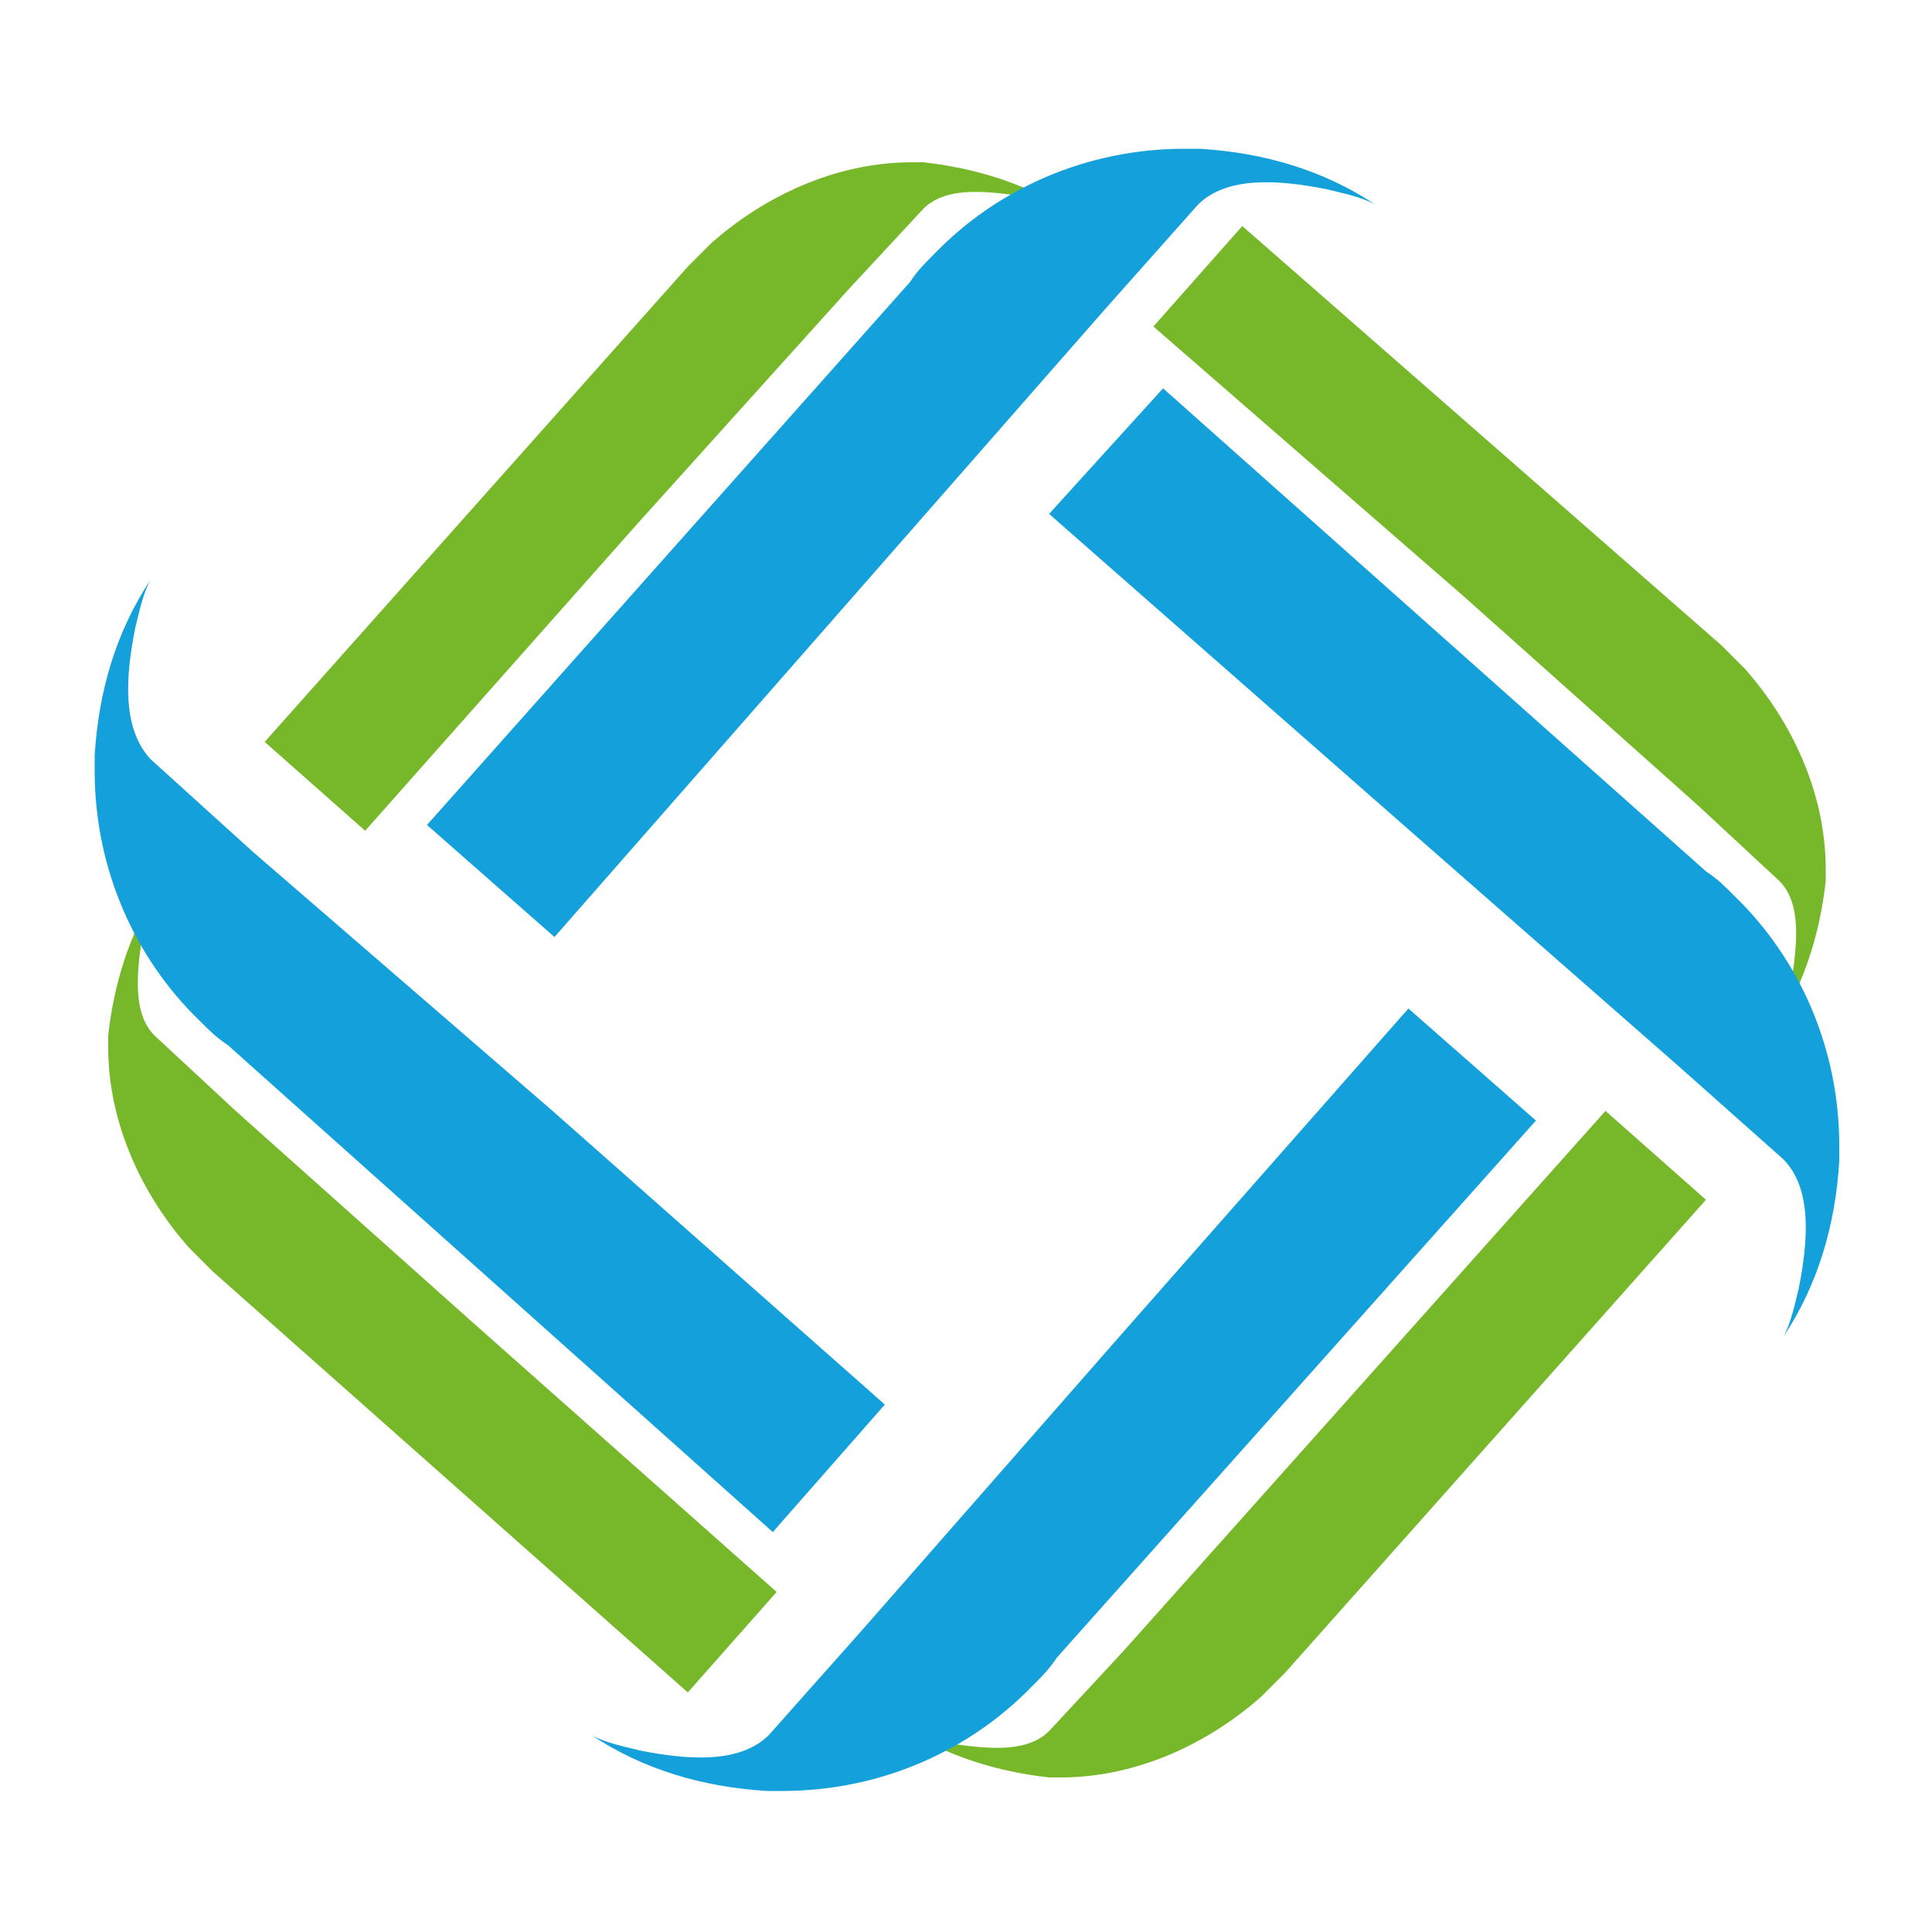 <?xml version="1.0" encoding="utf-8"?>
<!-- Generator: Adobe Illustrator 25.4.1, SVG Export Plug-In . SVG Version: 6.00 Build 0)  -->
<svg version="1.1" id="Capa_1" xmlns="http://www.w3.org/2000/svg" xmlns:xlink="http://www.w3.org/1999/xlink" x="0px" y="0px"
	 viewBox="0 0 100 100" style="enable-background:new 0 0 100 100;" xml:space="preserve">
<style type="text/css">
	.st0{fill:#77B82A;}
	.st1{fill:#13A0DB;}
</style>
<g>
	<path class="st0" d="M24.3,68.3L12.2,57.5l0,0L8,53.6l0,0l0,0c-1.2-1.2-0.9-3.4-0.6-5.4c0.2-0.8,0.4-1.3,0.6-1.9
		c-1.3,2.1-2.1,4.6-2.4,7.3c0,0.2,0,0.4,0,0.6c0,4,1.8,7.7,4.2,10.4c0.4,0.4,0.8,0.8,1.2,1.2l24.6,21.8l4.6-5.2L24.3,68.3z"/>
	<path class="st0" d="M69,73.3L58.2,85.4l0,0l-3.9,4.2l0,0l0,0c-1.2,1.2-3.4,0.9-5.4,0.6c-0.8-0.2-1.3-0.4-1.9-0.6
		c2.1,1.3,4.6,2.1,7.3,2.4c0.2,0,0.4,0,0.6,0c4,0,7.7-1.8,10.4-4.2c0.4-0.4,0.8-0.8,1.2-1.2l21.8-24.5l-5.2-4.6L69,73.3z"/>
	<path class="st0" d="M75.8,30.9l12.1,10.8l0,0l4.2,3.9l0,0l0,0c1.2,1.2,0.9,3.4,0.6,5.4c-0.2,0.8-0.4,1.3-0.6,1.9
		c1.3-2.1,2.1-4.6,2.4-7.3c0-0.2,0-0.4,0-0.6c0-4-1.8-7.7-4.2-10.4c-0.4-0.4-0.8-0.8-1.2-1.2L64.3,11.7l-4.6,5.2L75.8,30.9z"/>
	<path class="st0" d="M33,27.1L43.9,15l0,0l3.9-4.2l0,0l0,0c1.2-1.2,3.4-0.9,5.4-0.6c0.8,0.2,1.3,0.4,1.9,0.6
		c-2.1-1.3-4.6-2.1-7.3-2.4c-0.2,0-0.4,0-0.6,0c-4,0-7.7,1.8-10.4,4.2c-0.4,0.4-0.8,0.8-1.2,1.2L13.7,38.4l5.2,4.6L33,27.1z"/>
	<path class="st1" d="M28.6,57.5L13.1,44.1l0,0l-5.3-4.8l0,0l0,0C6.3,37.7,6.5,35,7,32.5c0.2-0.8,0.4-1.8,0.8-2.5
		c-1.8,2.7-2.7,5.8-2.9,9.1c0,0.2,0,0.6,0,0.8c0,5.1,2.1,9.7,5.4,12.9c0.6,0.6,0.9,0.9,1.5,1.3L40,79.3l5.8-6.6L28.6,57.5z"/>
	<path class="st1" d="M58.1,69L44.6,84.4l0,0l-4.8,5.4l0,0l0,0c-1.5,1.5-4.2,1.3-6.7,0.8c-0.8-0.2-1.8-0.4-2.5-0.8
		c2.7,1.8,5.8,2.7,9.1,2.9c0.2,0,0.6,0,0.8,0c5.1,0,9.7-2.1,12.9-5.4c0.6-0.6,0.9-0.9,1.3-1.5L79.5,58l-6.6-5.8L58.1,69z"/>
	<path class="st1" d="M71.5,41.7l15.4,13.5l0,0l5.4,4.8l0,0l0,0c1.5,1.5,1.3,4.2,0.8,6.7c-0.2,0.8-0.4,1.8-0.8,2.5
		c1.8-2.7,2.7-5.8,2.9-9.1c0-0.2,0-0.6,0-0.8c0-5.1-2.1-9.7-5.4-12.9c-0.6-0.6-0.9-0.9-1.5-1.3l-28.1-25l-5.9,6.5L71.5,41.7z"/>
	<path class="st1" d="M43.7,31.4l13.5-15.4l0,0l4.8-5.4l0,0l0,0c1.5-1.5,4.2-1.3,6.7-0.8c0.8,0.2,1.8,0.4,2.5,0.8
		c-2.7-1.8-5.8-2.7-9.1-2.9c-0.2,0-0.6,0-0.8,0c-5.1,0-9.7,2.1-12.9,5.4c-0.6,0.6-0.9,0.9-1.3,1.5l-25,28.1l6.6,5.8L43.7,31.4z"/>
</g>
</svg>
